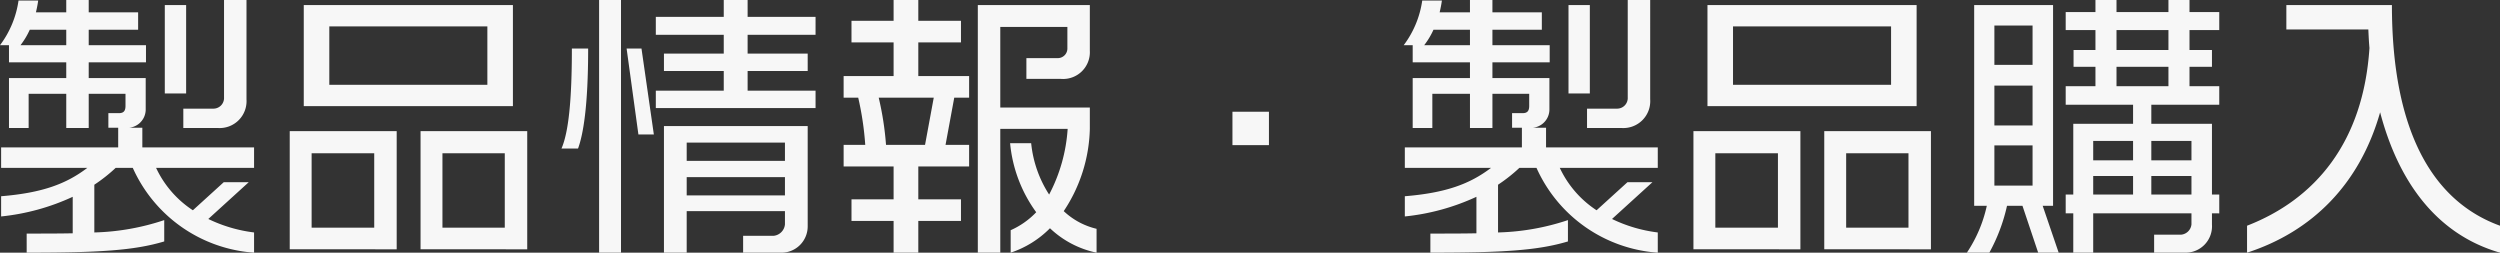 <svg xmlns="http://www.w3.org/2000/svg" width="356.2" height="36"><rect width="100%" height="100%" fill="#333333" stroke="none"/><path fill="#f7f7f7" d="M35.12 14.16V0h-3.2v13.88a1.515 1.515 0 0 1-1.52 1.6h-4.28v2.76h4.96a3.832 3.832 0 0 0 4.04-4.08m-8.6-.84V.72h-3.04v12.6ZM36.2 36v-2.88a20.7 20.7 0 0 1-6.52-1.92l5.76-5.24h-3.56l-4.4 4a14.6 14.6 0 0 1-5.24-6.04H36.2V21H20.28v-2.8h-2.4a2.62 2.62 0 0 0 2.88-2.68v-4.4h-8.12V8.88h8.16V6.44h-8.16v-2.2h7.04V1.76h-7.04V0h-3.2v1.76H5.12c.12-.52.24-1.08.32-1.68h-2.8A13.84 13.84 0 0 1 0 6.44h1.28v2.44h8.16v2.24H1.28v7.12h2.8v-4.88h5.36v4.88h3.2v-4.88h5.24v1.72c0 .64-.2 1.04-.92 1.04h-1.52v2.08h1.4V21H.16v2.92h12.28c-3 2.28-6.4 3.56-12.28 4.04v2.88a31.9 31.9 0 0 0 10.2-2.8v5.2c-1.96.04-4.12.04-6.56.04V36c10.4 0 15.32-.32 19.6-1.6v-3.04a34 34 0 0 1-9.96 1.76v-6.8a23 23 0 0 0 3.04-2.4h2.44A20.5 20.5 0 0 0 36.2 36M9.44 6.44H2.92a11 11 0 0 0 1.32-2.2h5.2Zm63.64 8.68V.72h-29.8v14.4Zm2.04 20.4V18.68h-15.2v16.84Zm-18.6 0V18.68H41.28v16.84Zm12.92-23.44H46.92V3.76h22.52Zm2.48 20.36h-8.88v-10.6h8.88Zm-18.6 0H44.4v-10.6h8.92ZM116.2 15.4v-2.48h-9.68v-2.8h8.56V7.64h-8.56V4.96h9.68V2.4h-9.68V0h-3.4v2.4h-9.68v2.56h9.68v2.68H94.6v2.48h8.52v2.8h-9.68v2.48Zm-23.04 3.76L91.4 6.92h-2.12l1.68 12.24Zm21.92 13.08V17.96H94.6V36h3.24v-5.92h14v1.88a1.8 1.8 0 0 1-1.64 1.64h-4.32V36h5.28a3.746 3.746 0 0 0 3.92-3.76M88.48 36V0h-3.12v36ZM83.8 6.92h-2.32c0 7.4-.48 11.96-1.48 14.24h2.36c.72-1.96 1.44-5.92 1.44-14.24m28.04 16h-14v-2.6h14Zm0 4.92h-14v-2.6h14Zm44.4 8.16v-3.4a10.25 10.25 0 0 1-4.68-2.52 21.97 21.97 0 0 0 3.72-11.72v-3.04h-12.76V3.84h9.56v3a1.376 1.376 0 0 1-1.48 1.44h-4.36v2.96h4.92a3.812 3.812 0 0 0 4.12-4V.72h-15.96V36h3.2V18.36h9.6a23.3 23.3 0 0 1-2.64 9.36 16.5 16.5 0 0 1-2.56-7.32h-3a19.8 19.8 0 0 0 3.72 9.84A11.4 11.4 0 0 1 144 32.8V36a14.15 14.15 0 0 0 5.6-3.48 13.67 13.67 0 0 0 6.64 3.48m-18.16-12.28v-3.08h-3.36l1.24-6.72h2.12v-3.08h-7.24v-4.8h6.08V2.96h-6.08V0h-3.52v2.96h-6v3.08h6v4.8h-7.12v3.08h2.08a43 43 0 0 1 1 6.72h-3.08v3.08h7.12v4.68h-6v3.08h6V36h3.52v-4.52h6.08V28.4h-6.08v-4.68Zm-5.04-9.8-1.24 6.72h-5.56a43 43 0 0 0-1.04-6.72Zm47.76 6.76v-4.76h-5.2v4.76Zm54.32-6.52V0h-3.2v13.88a1.515 1.515 0 0 1-1.52 1.6h-4.28v2.76h4.96a3.832 3.832 0 0 0 4.04-4.08m-8.6-.84V.72h-3.04v12.6ZM236.2 36v-2.88a20.7 20.7 0 0 1-6.52-1.92l5.76-5.24h-3.56l-4.4 4a14.6 14.6 0 0 1-5.24-6.04h13.96V21h-15.92v-2.8h-2.4a2.62 2.62 0 0 0 2.88-2.68v-4.4h-8.12V8.88h8.16V6.44h-8.16v-2.2h7.04V1.76h-7.04V0h-3.2v1.76h-4.32c.12-.52.24-1.08.32-1.68h-2.8A13.84 13.84 0 0 1 200 6.44h1.28v2.44h8.16v2.24h-8.16v7.12h2.8v-4.88h5.36v4.88h3.2v-4.88h5.24v1.72c0 .64-.2 1.04-.92 1.04h-1.52v2.08h1.4V21h-16.68v2.92h12.28c-3 2.28-6.4 3.56-12.28 4.04v2.88a31.9 31.9 0 0 0 10.2-2.8v5.2c-1.96.04-4.12.04-6.56.04V36c10.4 0 15.32-.32 19.6-1.6v-3.04a34 34 0 0 1-9.96 1.76v-6.8a23 23 0 0 0 3.04-2.4h2.44A20.5 20.5 0 0 0 236.2 36M209.44 6.44h-6.52a11 11 0 0 0 1.32-2.2h5.2Zm63.64 8.68V.72h-29.8v14.4Zm2.04 20.4V18.68h-15.2v16.84Zm-18.6 0V18.68h-15.24v16.84Zm12.92-23.44h-22.52V3.76h22.52Zm2.48 20.36h-8.88v-10.6h8.88Zm-18.6 0h-8.92v-10.6h8.92Zm62.88-2.04v-2.68h-1.04V17.64h-8.64v-2.72h9.68v-2.64h-4.24V9.52h3.2v-2.4h-3.2V4.28h4.24V1.72h-4.24V0h-3v1.72h-7.4V0h-3v1.72h-4.24v2.56h4.24v2.84h-3.12v2.4h3.12v2.76h-4.24v2.64h9.6v2.72h-8.52v10.08h-1.08v2.68h1.08V36h2.84v-5.6h14v1.56a1.63 1.63 0 0 1-1.52 1.48h-3.8V36h4.4a3.76 3.76 0 0 0 3.84-4v-1.6ZM293.32 36l-2.28-6.68h1.48V.72h-11.24v28.6h1.8a19.4 19.4 0 0 1-2.84 6.68h3.2a25.1 25.1 0 0 0 2.52-6.68h2.2L290.4 36Zm15.64-28.88h-7.4V4.28h7.4Zm0 5.16h-7.4V9.52h7.4Zm3.28 10.56h-5.72v-2.76h5.72Zm0 4.88h-5.72v-2.64h5.72ZM289.6 9.24h-5.44v-5.6h5.44Zm14.32 13.6h-5.68v-2.76h5.68Zm0 4.88h-5.68v-2.64h5.68Zm-14.32-9.84h-5.44V12.2h5.44Zm0 8.56h-5.44v-5.72h5.44ZM356.2 36v-3.84c-9.48-3.44-15.4-13.28-15.4-31.44h-15.04V4.2h11.68c.04.88.08 1.76.16 2.64-.88 13.48-7.76 21.56-17.44 25.32V36c9.24-3 16.04-9.72 18.96-20 2.56 9.72 7.92 17.36 17.08 20"/></svg>